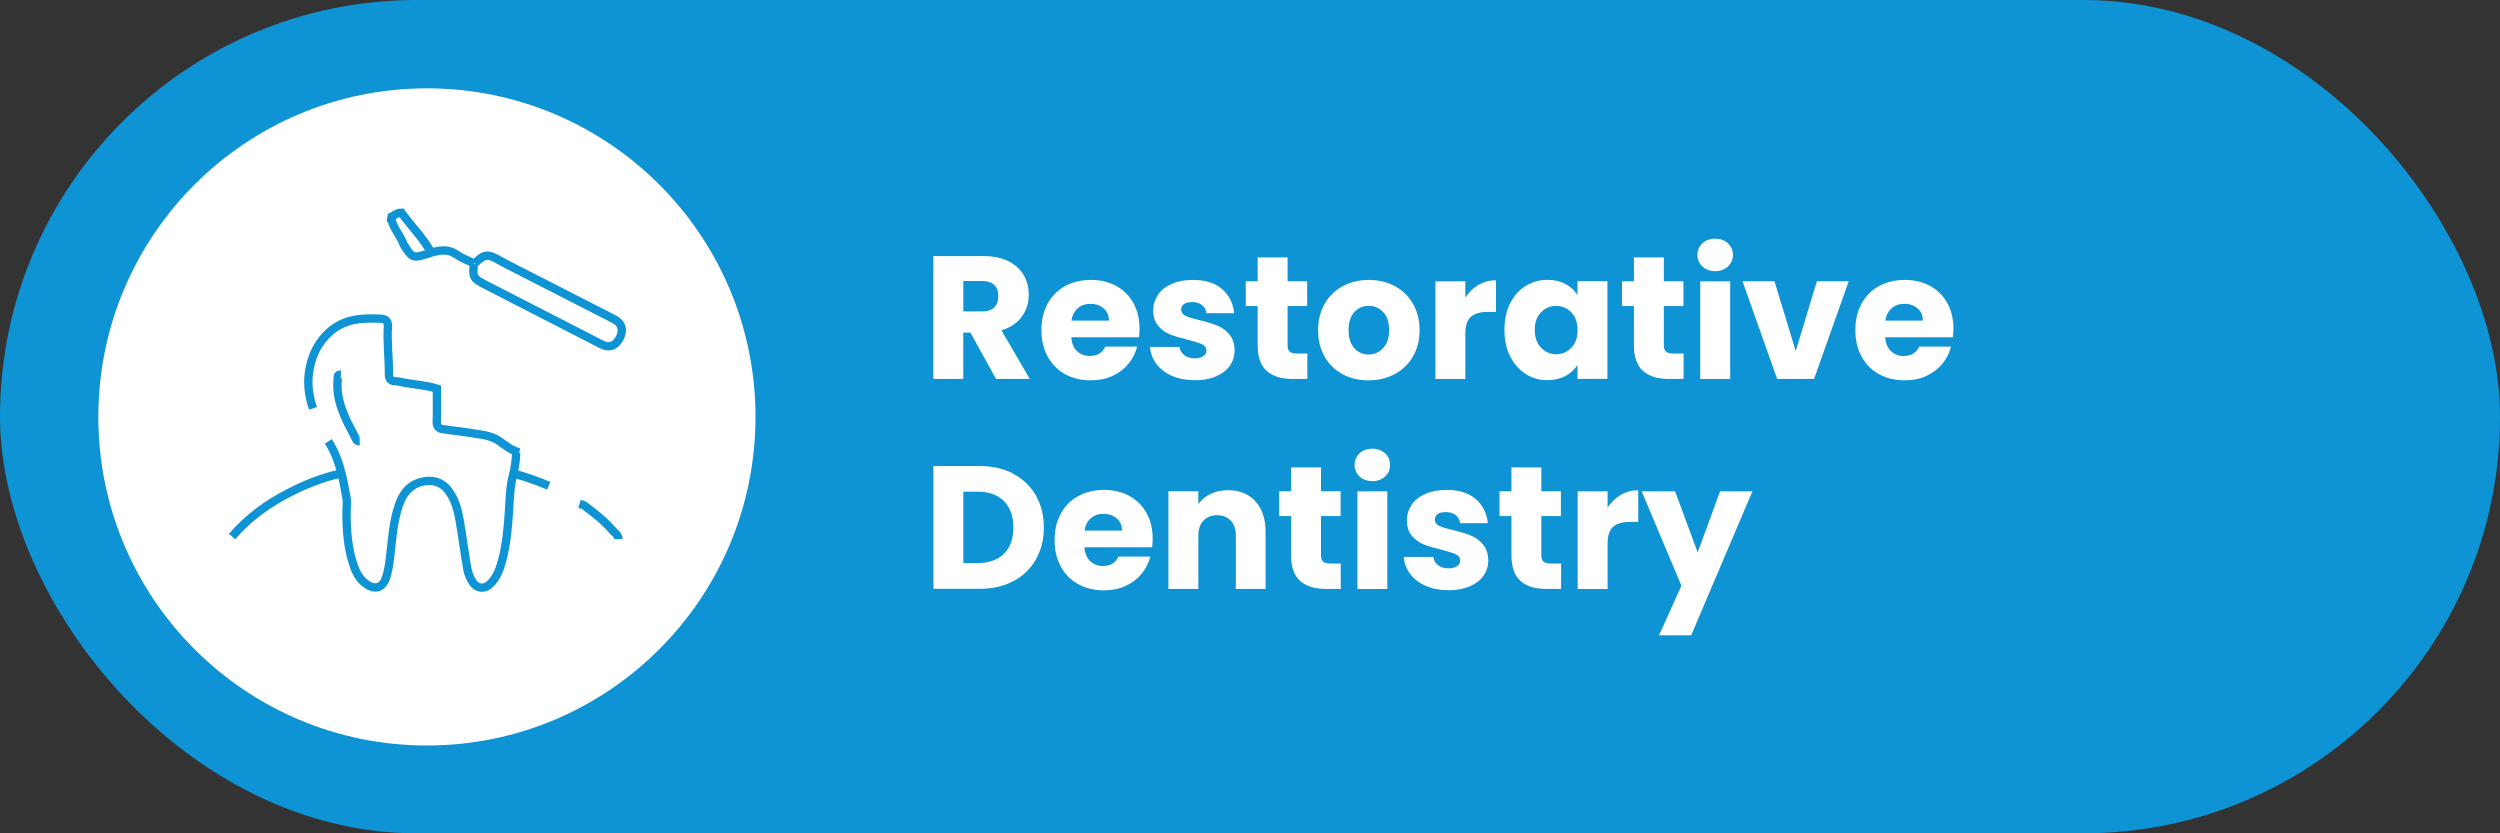 <?xml version="1.0" encoding="UTF-8"?>
<svg id="Layer_2" data-name="Layer 2" xmlns="http://www.w3.org/2000/svg" viewBox="0 0 300 100">
  <rect x="0" y="0" width="300" height="100" fill="#333333" stroke="none"/>
  <defs>
    <style>
      .cls-1 {
        fill: none;
        stroke: #0e93d4;
        stroke-miterlimit: 10;
      }

      .cls-2 {
        fill: #0e93d4;
      }

      .cls-2, .cls-3 {
        stroke-width: 0px;
      }

      .cls-3 {
        fill: #fff;
      }
    </style>
  </defs>
  <g id="Layer_1-2" data-name="Layer 1">
    <g>
      <rect class="cls-2" x="0" y="0" width="300" height="100" rx="50" ry="50"/>
      <g>
        <circle class="cls-3" cx="51.23" cy="50.03" r="39.43"/>
        <g>
          <path class="cls-3" d="M119.52,45.47l-3.07-5.56h-.86v5.56h-3.59v-14.74h6.03c1.16,0,2.15.2,2.97.61.82.41,1.43.96,1.84,1.67.41.71.61,1.49.61,2.36,0,.98-.28,1.86-.83,2.62-.55.77-1.37,1.32-2.45,1.64l3.4,5.84h-4.05ZM115.6,37.37h2.23c.66,0,1.15-.16,1.48-.48.33-.32.49-.78.49-1.37s-.16-1-.49-1.32c-.33-.32-.82-.48-1.48-.48h-2.23v3.65Z"/>
          <path class="cls-3" d="M136.68,40.47h-8.13c.06.73.29,1.28.7,1.67.41.39.92.58,1.52.58.9,0,1.52-.38,1.87-1.13h3.82c-.2.77-.55,1.46-1.06,2.08-.51.62-1.15,1.1-1.92,1.45-.77.35-1.63.52-2.58.52-1.15,0-2.17-.24-3.07-.73s-1.6-1.19-2.1-2.1c-.5-.91-.76-1.97-.76-3.19s.25-2.28.75-3.19c.5-.91,1.19-1.61,2.09-2.1s1.92-.74,3.09-.74,2.14.24,3.02.71c.88.48,1.57,1.15,2.07,2.04.5.88.75,1.91.75,3.09,0,.34-.02.69-.06,1.05ZM133.07,38.48c0-.62-.21-1.11-.63-1.47-.42-.36-.94-.55-1.58-.55s-1.11.17-1.52.52-.67.85-.77,1.49h4.49Z"/>
          <path class="cls-3" d="M140.67,45.12c-.8-.35-1.43-.83-1.89-1.44-.46-.61-.72-1.29-.78-2.05h3.55c.04.41.23.73.57.99s.75.38,1.24.38c.45,0,.79-.09,1.04-.26.25-.17.37-.4.37-.68,0-.34-.18-.58-.52-.75-.35-.16-.92-.34-1.7-.54-.84-.2-1.54-.4-2.1-.62-.56-.22-1.04-.56-1.45-1.03-.41-.47-.61-1.1-.61-1.9,0-.67.19-1.28.56-1.84.37-.55.92-.99,1.64-1.31.72-.32,1.58-.48,2.57-.48,1.47,0,2.63.36,3.48,1.09.85.73,1.33,1.69,1.46,2.9h-3.32c-.06-.41-.23-.73-.54-.97-.3-.24-.7-.36-1.19-.36-.42,0-.74.08-.97.24-.22.16-.34.38-.34.66,0,.34.18.59.54.76.36.17.91.34,1.67.5.87.22,1.57.44,2.12.66.55.22,1.03.57,1.44,1.05.41.48.63,1.13.64,1.94,0,.69-.19,1.3-.58,1.84s-.94.96-1.66,1.27c-.72.31-1.56.46-2.51.46-1.02,0-1.93-.17-2.73-.52Z"/>
          <path class="cls-3" d="M156.88,42.43v3.04h-1.83c-1.3,0-2.32-.32-3.04-.96-.73-.64-1.09-1.68-1.09-3.12v-4.66h-1.43v-2.98h1.43v-2.86h3.59v2.86h2.35v2.98h-2.35v4.7c0,.35.08.6.25.76.17.15.45.23.84.23h1.28Z"/>
          <path class="cls-3" d="M161.12,44.91c-.92-.49-1.64-1.19-2.16-2.1-.52-.91-.79-1.97-.79-3.19s.27-2.26.8-3.18c.53-.92,1.26-1.62,2.18-2.11.92-.49,1.96-.74,3.11-.74s2.18.25,3.11.74,1.65,1.19,2.18,2.11c.53.92.8,1.98.8,3.18s-.27,2.26-.81,3.18c-.54.92-1.27,1.62-2.21,2.11-.93.49-1.97.73-3.12.73s-2.18-.24-3.1-.73ZM165.97,41.78c.48-.5.72-1.23.72-2.16s-.23-1.66-.7-2.16c-.47-.5-1.05-.76-1.73-.76s-1.28.25-1.74.75c-.46.5-.69,1.22-.69,2.17s.23,1.66.68,2.16c.46.5,1.03.76,1.71.76s1.27-.25,1.75-.76Z"/>
          <path class="cls-3" d="M177.42,34.19c.63-.37,1.33-.56,2.1-.56v3.8h-.99c-.9,0-1.57.19-2.02.58-.45.39-.67,1.06-.67,2.03v5.44h-3.59v-11.72h3.59v1.95c.42-.64.94-1.15,1.57-1.52Z"/>
          <path class="cls-3" d="M181.21,36.42c.45-.91,1.07-1.61,1.86-2.1s1.66-.74,2.62-.74c.83,0,1.55.17,2.17.5.62.34,1.1.78,1.44,1.32v-1.66h3.59v11.72h-3.59v-1.66c-.35.55-.84.99-1.46,1.32s-1.35.5-2.17.5c-.95,0-1.82-.25-2.6-.75-.78-.5-1.4-1.2-1.86-2.12-.46-.92-.68-1.98-.68-3.18s.23-2.26.68-3.17ZM188.56,37.49c-.5-.52-1.1-.78-1.82-.78s-1.32.26-1.82.77c-.5.51-.75,1.21-.75,2.11s.25,1.61.75,2.13,1.1.79,1.82.79,1.32-.26,1.82-.78.75-1.23.75-2.12-.25-1.6-.75-2.12Z"/>
          <path class="cls-3" d="M202.03,42.43v3.04h-1.83c-1.3,0-2.32-.32-3.04-.96-.73-.64-1.09-1.68-1.09-3.12v-4.66h-1.43v-2.98h1.43v-2.86h3.59v2.86h2.35v2.98h-2.35v4.7c0,.35.08.6.25.76.17.15.45.23.84.23h1.28Z"/>
          <path class="cls-3" d="M204.29,31.98c-.4-.37-.6-.83-.6-1.38s.2-1.03.6-1.4c.4-.37.91-.56,1.54-.56s1.12.19,1.52.56c.4.37.6.84.6,1.4s-.2,1-.6,1.38c-.4.37-.91.56-1.52.56s-1.14-.19-1.54-.56ZM207.62,33.76v11.72h-3.59v-11.72h3.59Z"/>
          <path class="cls-3" d="M215.49,42.11l2.54-8.36h3.82l-4.16,11.72h-4.43l-4.16-11.72h3.84l2.54,8.36Z"/>
          <path class="cls-3" d="M234.35,40.47h-8.13c.06.73.29,1.28.7,1.67.41.39.92.58,1.52.58.9,0,1.52-.38,1.87-1.13h3.82c-.2.77-.55,1.46-1.06,2.08-.51.62-1.15,1.1-1.92,1.45-.77.35-1.63.52-2.58.52-1.15,0-2.17-.24-3.07-.73-.9-.49-1.6-1.19-2.1-2.1-.5-.91-.76-1.97-.76-3.19s.25-2.28.75-3.19c.5-.91,1.19-1.61,2.09-2.1.9-.49,1.92-.74,3.09-.74s2.14.24,3.02.71,1.57,1.15,2.07,2.04c.5.88.75,1.91.75,3.09,0,.34-.02.69-.06,1.05ZM230.74,38.48c0-.62-.21-1.11-.63-1.47-.42-.36-.94-.55-1.58-.55s-1.11.17-1.52.52-.67.85-.77,1.49h4.49Z"/>
          <path class="cls-3" d="M121.6,56.86c1.16.62,2.06,1.48,2.7,2.59.64,1.11.96,2.4.96,3.85s-.32,2.72-.96,3.84c-.64,1.12-1.54,1.99-2.71,2.6-1.17.62-2.52.92-4.06.92h-5.52v-14.74h5.52c1.55,0,2.91.31,4.07.92ZM120.47,66.45c.76-.74,1.13-1.79,1.13-3.15s-.38-2.42-1.13-3.17c-.76-.76-1.81-1.13-3.17-1.13h-1.7v8.57h1.7c1.36,0,2.41-.37,3.17-1.11Z"/>
          <path class="cls-3" d="M138.26,65.67h-8.13c.06.73.29,1.28.7,1.67.41.39.92.58,1.52.58.9,0,1.52-.38,1.87-1.13h3.82c-.2.77-.55,1.46-1.06,2.08-.51.62-1.15,1.1-1.92,1.45-.77.35-1.63.52-2.58.52-1.15,0-2.17-.24-3.07-.73s-1.6-1.19-2.1-2.1c-.5-.91-.76-1.97-.76-3.19s.25-2.28.75-3.19c.5-.91,1.19-1.61,2.09-2.1s1.92-.74,3.09-.74,2.14.24,3.02.71c.88.48,1.57,1.15,2.07,2.04.5.88.75,1.91.75,3.09,0,.34-.02.69-.06,1.05ZM134.64,63.68c0-.62-.21-1.11-.63-1.47-.42-.36-.94-.55-1.58-.55s-1.11.17-1.52.52-.67.85-.77,1.49h4.49Z"/>
          <path class="cls-3" d="M150.64,60.16c.82.89,1.23,2.11,1.23,3.66v6.85h-3.57v-6.36c0-.78-.2-1.39-.61-1.83s-.95-.65-1.64-.65-1.23.22-1.64.65c-.41.43-.61,1.04-.61,1.83v6.36h-3.59v-11.72h3.59v1.55c.36-.52.85-.93,1.47-1.23.62-.3,1.31-.45,2.08-.45,1.37,0,2.47.44,3.29,1.33Z"/>
          <path class="cls-3" d="M160.89,67.63v3.04h-1.83c-1.3,0-2.32-.32-3.04-.96-.73-.64-1.09-1.68-1.09-3.12v-4.66h-1.43v-2.98h1.43v-2.86h3.59v2.86h2.35v2.98h-2.35v4.7c0,.35.08.6.25.76.17.15.45.23.84.23h1.28Z"/>
          <path class="cls-3" d="M163.15,57.18c-.4-.37-.6-.83-.6-1.38s.2-1.03.6-1.4c.4-.37.91-.56,1.54-.56s1.12.19,1.52.56c.4.37.6.84.6,1.4s-.2,1-.6,1.38c-.4.37-.91.56-1.52.56s-1.14-.19-1.54-.56ZM166.48,58.96v11.72h-3.59v-11.72h3.59Z"/>
          <path class="cls-3" d="M171.12,70.32c-.8-.35-1.43-.83-1.89-1.44s-.72-1.29-.78-2.05h3.55c.04.41.23.73.57.99s.75.38,1.24.38c.45,0,.79-.09,1.04-.26.25-.17.37-.4.37-.68,0-.34-.18-.58-.53-.75-.35-.16-.92-.34-1.7-.54-.84-.2-1.54-.4-2.1-.62-.56-.22-1.04-.56-1.45-1.03-.41-.47-.61-1.1-.61-1.9,0-.67.19-1.28.56-1.84s.92-.99,1.64-1.31c.72-.32,1.58-.48,2.57-.48,1.47,0,2.63.36,3.48,1.09.85.73,1.33,1.69,1.46,2.9h-3.32c-.06-.41-.24-.73-.54-.97-.3-.24-.7-.36-1.19-.36-.42,0-.74.08-.97.24-.22.16-.34.38-.34.66,0,.34.18.59.54.76.36.17.91.34,1.67.5.87.22,1.58.44,2.12.66.55.22,1.03.57,1.44,1.05.41.48.63,1.13.64,1.94,0,.69-.19,1.3-.58,1.84-.38.54-.94.96-1.66,1.27-.72.31-1.56.46-2.51.46-1.02,0-1.93-.17-2.73-.52Z"/>
          <path class="cls-3" d="M187.33,67.63v3.04h-1.83c-1.3,0-2.32-.32-3.04-.96-.73-.64-1.09-1.68-1.09-3.12v-4.66h-1.43v-2.98h1.43v-2.86h3.59v2.86h2.35v2.98h-2.35v4.7c0,.35.08.6.25.76.17.15.45.23.84.23h1.28Z"/>
          <path class="cls-3" d="M194.49,59.39c.63-.37,1.33-.56,2.1-.56v3.8h-.99c-.9,0-1.57.19-2.02.58s-.67,1.06-.67,2.03v5.44h-3.59v-11.72h3.59v1.95c.42-.64.95-1.15,1.58-1.52Z"/>
          <path class="cls-3" d="M210.29,58.96l-7.35,17.28h-3.86l2.69-5.96-4.77-11.32h4.01l2.71,7.33,2.69-7.33h3.88Z"/>
        </g>
        <g id="_6dF85K.tif" data-name="6dF85K.tif">
          <g>
            <path class="cls-1" d="M39.39,52.97c.77,1.14,1.2,2.39,1.56,3.72.27.98.41,1.97.61,2.96.12.58.02,1.2.02,1.8,0,2.23.15,4.44.91,6.55.34.94.84,1.77,1.79,2.28,1.01.53,1.67.01,1.97-.76.37-.97.48-2,.6-3.02.22-2.01.36-4.02,1.04-5.96.6-1.7,1.7-2.73,3.49-2.83.93-.05,1.8.32,2.43,1.16.78,1.05,1.11,2.25,1.33,3.48.34,1.95.59,3.92.93,5.87.11.62.34,1.21.73,1.75.45.62,1.26.75,1.89.21.9-.76,1.28-1.85,1.57-2.94.51-1.89.68-3.84.81-5.8.1-1.48.11-2.98.5-4.47.21-.81.35-1.73.37-2.62"/>
            <path class="cls-1" d="M62.3,54.29c-.89-.23-1.61-.8-2.32-1.31-1.07-.78-2.29-.81-3.49-1.02-1.12-.19-2.26-.29-3.39-.47-.47-.07-.71-.34-.69-.9.05-1.32.01-2.64.01-3.96-1.3-.39-2.59-.47-3.85-.7-.39-.07-.78-.18-1.2-.19-.4-.01-.7-.25-.7-.8.02-1.93-.25-3.87-.12-5.8.04-.63-.35-.86-.77-.89-2.21-.11-4.38-.04-6.19,1.55-1.31,1.15-2.04,2.58-2.4,4.23-.37,1.69-.19,3.35.37,4.97"/>
            <path class="cls-1" d="M56.88,31.68c-.2,1.56-.1,1.74,1.36,2.49,4.65,2.39,9.3,4.77,13.95,7.16.93.48,1.75.18,2.25-.91.41-.91.11-1.68-.74-2.11-4.17-2.13-8.34-4.27-12.51-6.4-.43-.22-.86-.44-1.28-.68-1.38-.81-1.79-.76-2.94.38"/>
            <path class="cls-1" d="M40.74,56.86c-2.12.46-4.11,1.28-6.03,2.26-2.61,1.33-4.95,3.03-6.86,5.27"/>
            <path class="cls-1" d="M46.93,26.18c.24,1.18,1.1,2.06,1.51,3.16.03.08.1.15.15.23.87,1.44,1.1,1.4,2.73.88,1.08-.35,2.3-.72,3.46.09.64.45,1.4.72,2.1,1.07"/>
            <path class="cls-1" d="M40.9,44.95c-.48-.02-.35.34-.38.6-.18,1.69.32,3.24.99,4.75.33.75.77,1.45,1.11,2.2.12.27.22.46.54.45"/>
            <path class="cls-1" d="M74.21,64.7c-.01-.54-.48-.78-.77-1.12-.98-1.14-2.17-2.06-3.38-2.95-.14-.1-.35-.11-.52-.16"/>
            <path class="cls-1" d="M46.47,26.1c.64.1.98-.61,1.7-.58,1.09,1.53,2.5,2.93,3.5,4.65"/>
            <path class="cls-1" d="M65.85,58.29c-1.36-.55-2.72-1.07-4.15-1.43"/>
          </g>
        </g>
      </g>
    </g>
  </g>
</svg>